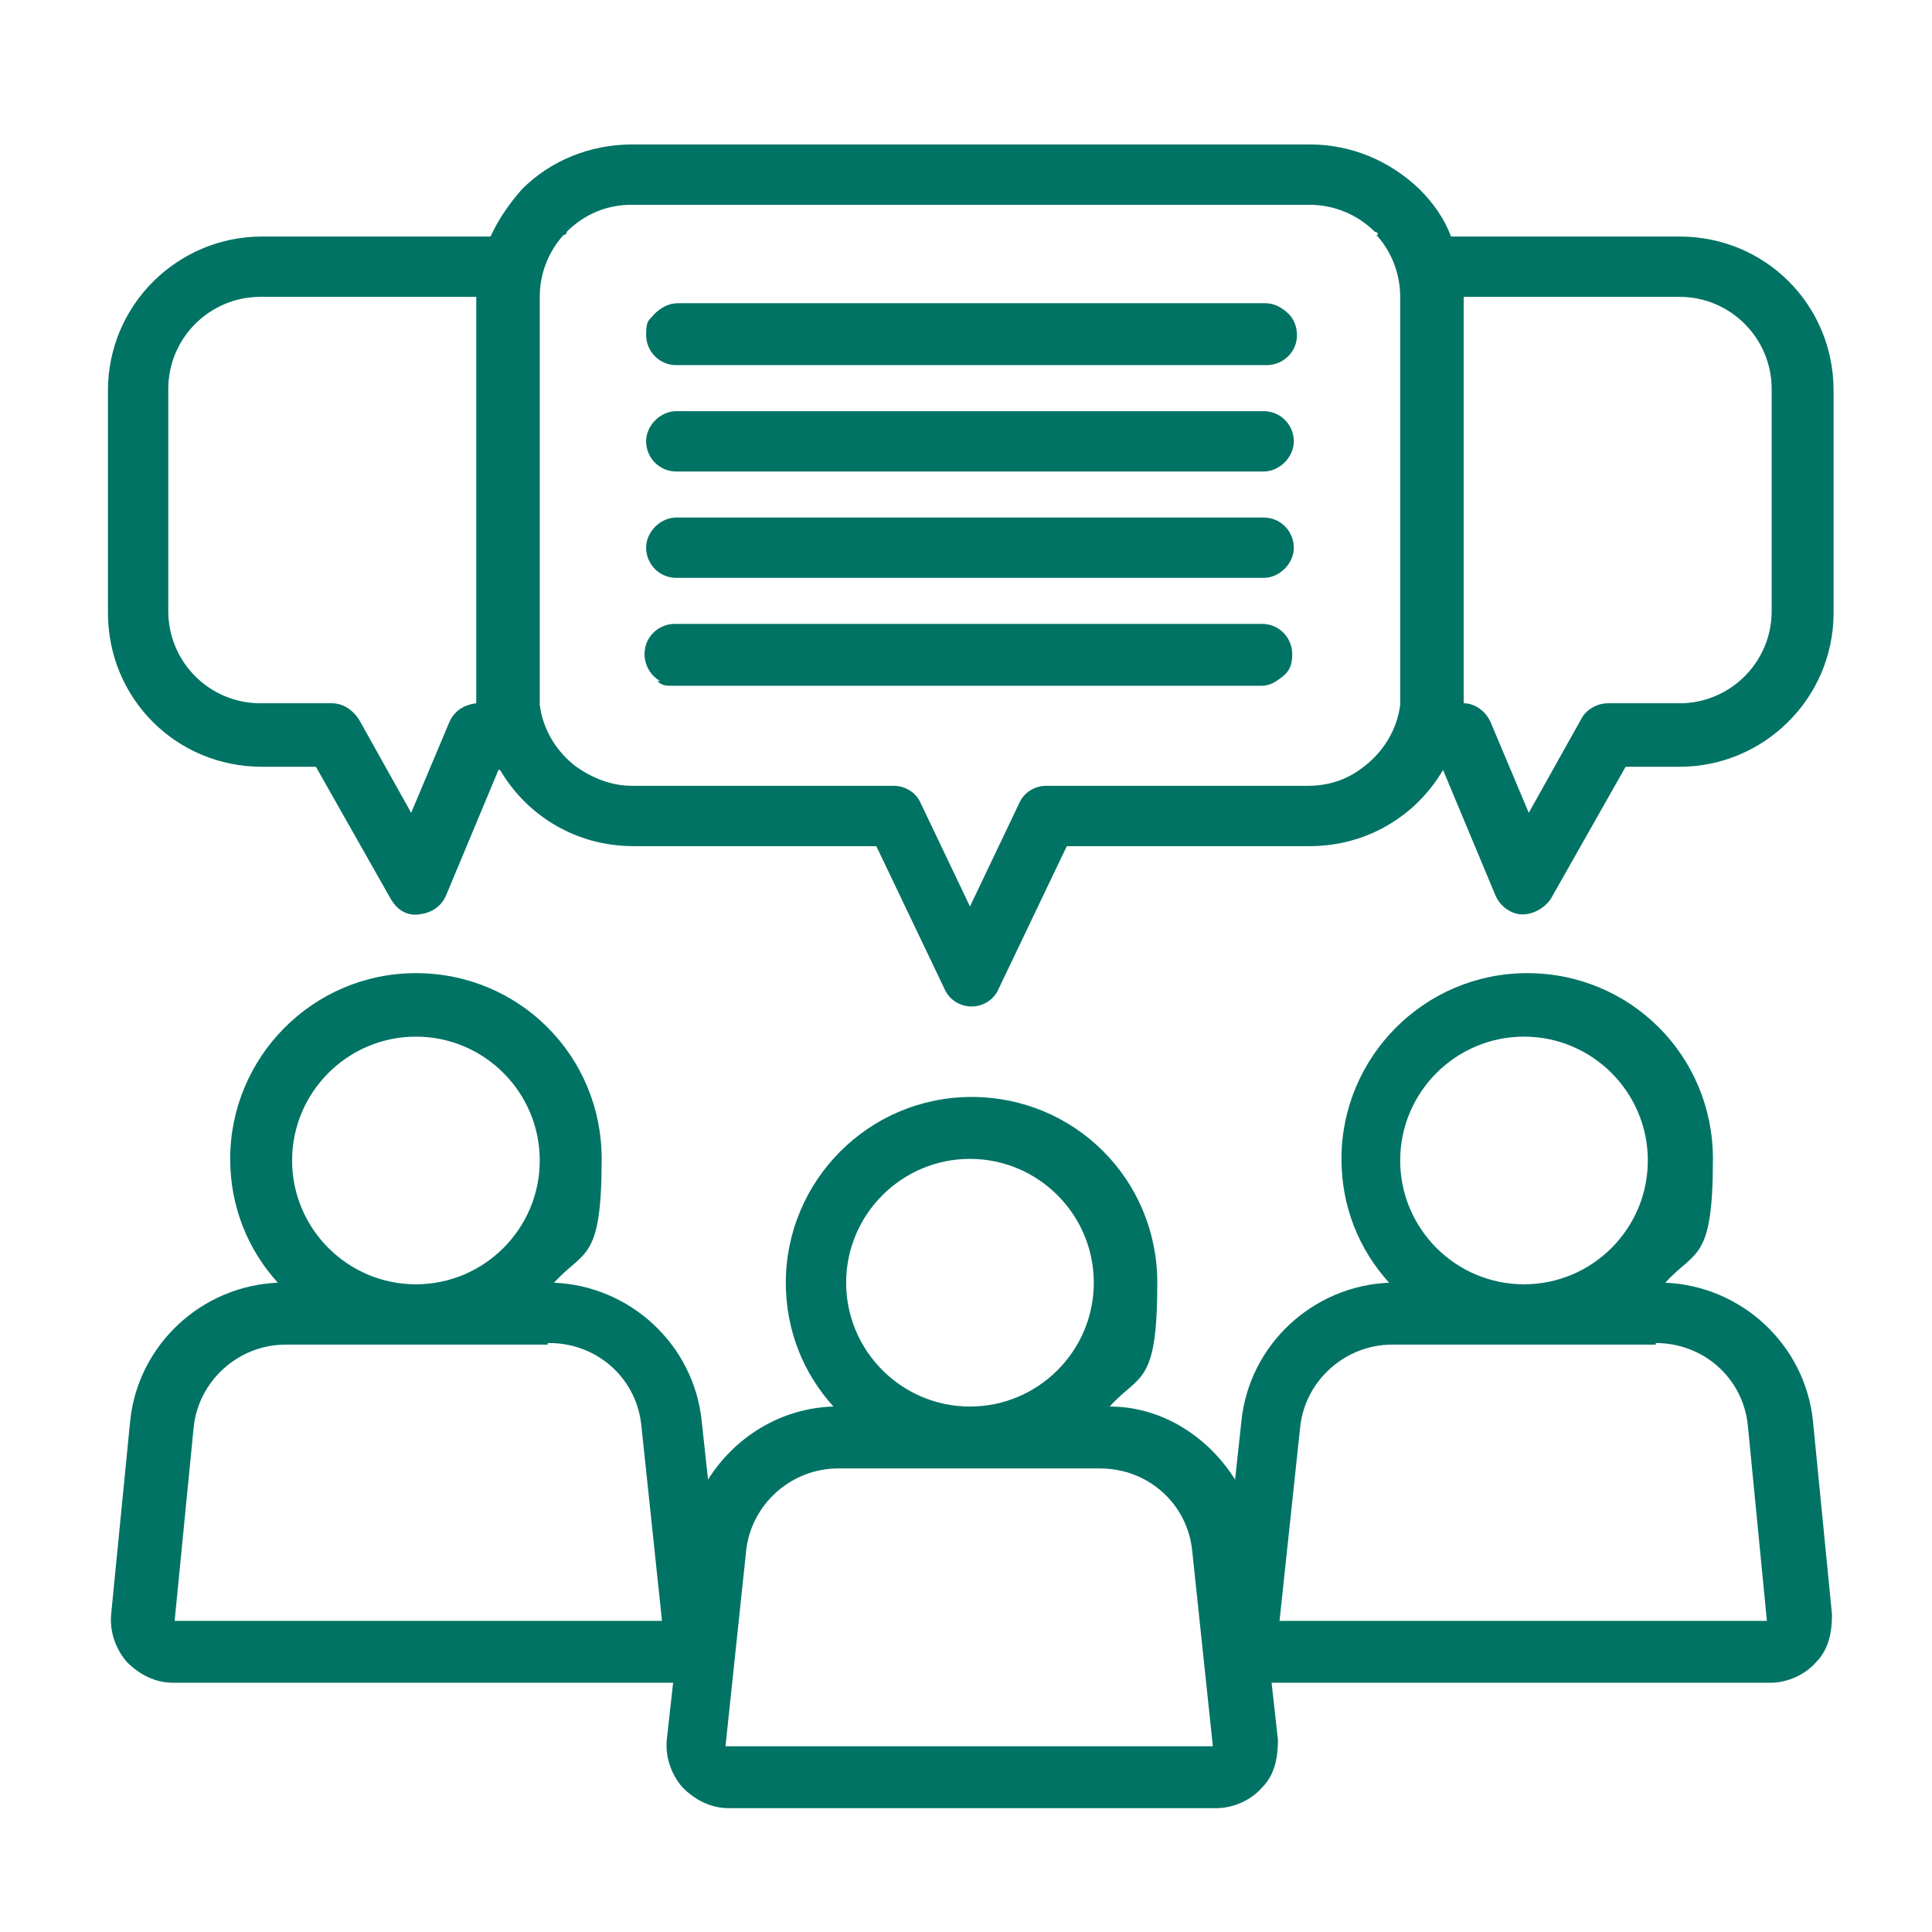 <?xml version="1.0" encoding="UTF-8"?>
<svg id="_レイヤー_1" xmlns="http://www.w3.org/2000/svg" version="1.1" viewBox="0 0 121.7 121.7">
  <!-- Generator: Adobe Illustrator 29.8.1, SVG Export Plug-In . SVG Version: 2.1.1 Build 2)  -->
  <defs>
    <style>
      .st0 {
        fill: #007364;
        fill-rule: evenodd;
      }
    </style>
  </defs>
  <path class="st0" d="M42.3,106H10.9c-1.1,0-2.1-.5-2.9-1.3-.7-.8-1.1-1.9-1-3l1.2-12.2c.5-4.8,4.5-8.5,9.3-8.7-1.9-2.1-3-4.8-3-7.8,0-6.4,5.2-11.7,11.7-11.7s11.7,5.2,11.7,11.7-1.1,5.7-3,7.8c4.8.2,8.8,3.9,9.3,8.7l.4,3.7c1.7-2.7,4.6-4.5,7.9-4.6-1.9-2.1-3-4.8-3-7.8,0-6.4,5.2-11.7,11.7-11.7s11.7,5.2,11.7,11.7-1.1,5.7-3,7.8c3.3,0,6.2,1.9,7.9,4.6l.4-3.7c.5-4.8,4.5-8.5,9.3-8.7-1.9-2.1-3-4.8-3-7.8,0-6.4,5.2-11.7,11.7-11.7s11.7,5.2,11.7,11.7-1.1,5.7-3,7.8c4.8.2,8.8,3.9,9.3,8.7l1.2,12.2c0,1.1-.2,2.2-1,3-.7.8-1.8,1.3-2.9,1.3h-31.4l.4,3.6c0,1.1-.2,2.2-1,3-.7.8-1.8,1.3-2.9,1.3h-30.7c-1.1,0-2.1-.5-2.9-1.3-.7-.8-1.1-1.9-1-3l.4-3.6h0ZM34.5,84.7h-16.5c-3,0-5.5,2.3-5.8,5.2l-1.2,12.2h30.7l-1.3-12.3c-.3-3-2.8-5.2-5.8-5.2h-.1ZM26.2,80.9c4.3,0,7.8-3.5,7.8-7.8s-3.5-7.8-7.8-7.8-7.8,3.5-7.8,7.8,3.5,7.8,7.8,7.8ZM69.4,92.5h-16.6c-3,0-5.5,2.3-5.8,5.2l-1.3,12.3h30.7l-1.3-12.3c-.3-3-2.8-5.2-5.8-5.2h0ZM61.1,88.6c4.3,0,7.8-3.5,7.8-7.8s-3.5-7.8-7.8-7.8-7.8,3.5-7.8,7.8,3.5,7.8,7.8,7.8ZM104.3,84.7h-16.6c-3,0-5.5,2.3-5.8,5.2l-1.3,12.2h30.7l-1.2-12.3c-.3-3-2.8-5.2-5.8-5.2h0ZM96,80.9c4.3,0,7.8-3.5,7.8-7.8s-3.5-7.8-7.8-7.8-7.8,3.5-7.8,7.8,3.5,7.8,7.8,7.8ZM31.4,48.5l-3.3,7.9c-.3.7-.9,1.1-1.7,1.2s-1.4-.3-1.8-1l-4.7-8.3h-3.4c-5.4,0-9.7-4.3-9.7-9.7v-14c0-5.4,4.4-9.7,9.7-9.7h14.4c.5-1.1,1.2-2.1,2-3,1.8-1.8,4.3-2.8,6.9-2.8h42.7c2.6,0,5,1,6.9,2.8.9.9,1.6,1.9,2,3h14.4c5.4,0,9.7,4.3,9.7,9.7v14c0,5.4-4.4,9.7-9.7,9.7h-3.4l-4.7,8.3c-.4.6-1.1,1-1.8,1s-1.4-.5-1.7-1.2l-3.3-7.9c-1.7,2.9-4.8,4.8-8.4,4.8h-15.3l-4.3,9c-.3.7-1,1.1-1.7,1.1s-1.4-.4-1.7-1.1l-4.3-9h-15.3c-3.6,0-6.7-1.9-8.4-4.8h0ZM30,18.7h-13.6c-3.2,0-5.8,2.6-5.8,5.8v14c0,3.2,2.6,5.8,5.8,5.8h4.5c.7,0,1.3.4,1.7,1l3.3,5.9,2.4-5.7c.3-.7.9-1.1,1.7-1.2,0,0,0-25.6,0-25.6ZM86.8,14.8s0-.2-.2-.2c-1.1-1.1-2.6-1.7-4.1-1.7h-42.7c-1.6,0-3,.6-4.1,1.7,0,0,0,.2-.2.2-1,1.1-1.5,2.5-1.5,3.9v25.7c.2,1.6,1.1,3,2.3,3.9,1,.7,2.2,1.2,3.5,1.2h16.5c.7,0,1.4.4,1.7,1.1l3.1,6.5,3.1-6.5c.3-.7,1-1.1,1.7-1.1h16.5c1.3,0,2.5-.4,3.5-1.2,1.2-.9,2.1-2.3,2.3-3.9v-25.7c0-1.4-.5-2.8-1.5-3.9h0ZM92.2,44.3c.7,0,1.4.5,1.7,1.2l2.4,5.7,3.3-5.9c.3-.6,1-1,1.7-1h4.5c3.2,0,5.8-2.6,5.8-5.8v-14c0-3.2-2.6-5.8-5.8-5.8h-13.6v25.7h0ZM79.6,29.7h-37c-1.1,0-1.9-.9-1.9-1.9s.9-1.9,1.9-1.9h37c1.1,0,1.9.9,1.9,1.9s-.9,1.9-1.9,1.9ZM41.6,42.9c-.6-.3-1-1-1-1.7,0-1.1.9-1.9,1.9-1.9h37c1.1,0,1.9.9,1.9,1.9s-.4,1.3-1,1.7c-.3.2-.6.3-1,.3h-37c-.4,0-.7,0-1-.3,0,0,.2,0,.2,0ZM79.6,23h-37c-1.1,0-1.9-.9-1.9-1.9s.2-.9.5-1.3c.4-.4.9-.7,1.5-.7h37c.6,0,1.1.3,1.5.7.3.3.5.8.5,1.3,0,1.1-.9,1.9-1.9,1.9h-.2ZM79.6,36.4h-37c-1.1,0-1.9-.9-1.9-1.9s.9-1.9,1.9-1.9h37c1.1,0,1.9.9,1.9,1.9s-.9,1.9-1.9,1.9Z"/>
</svg>